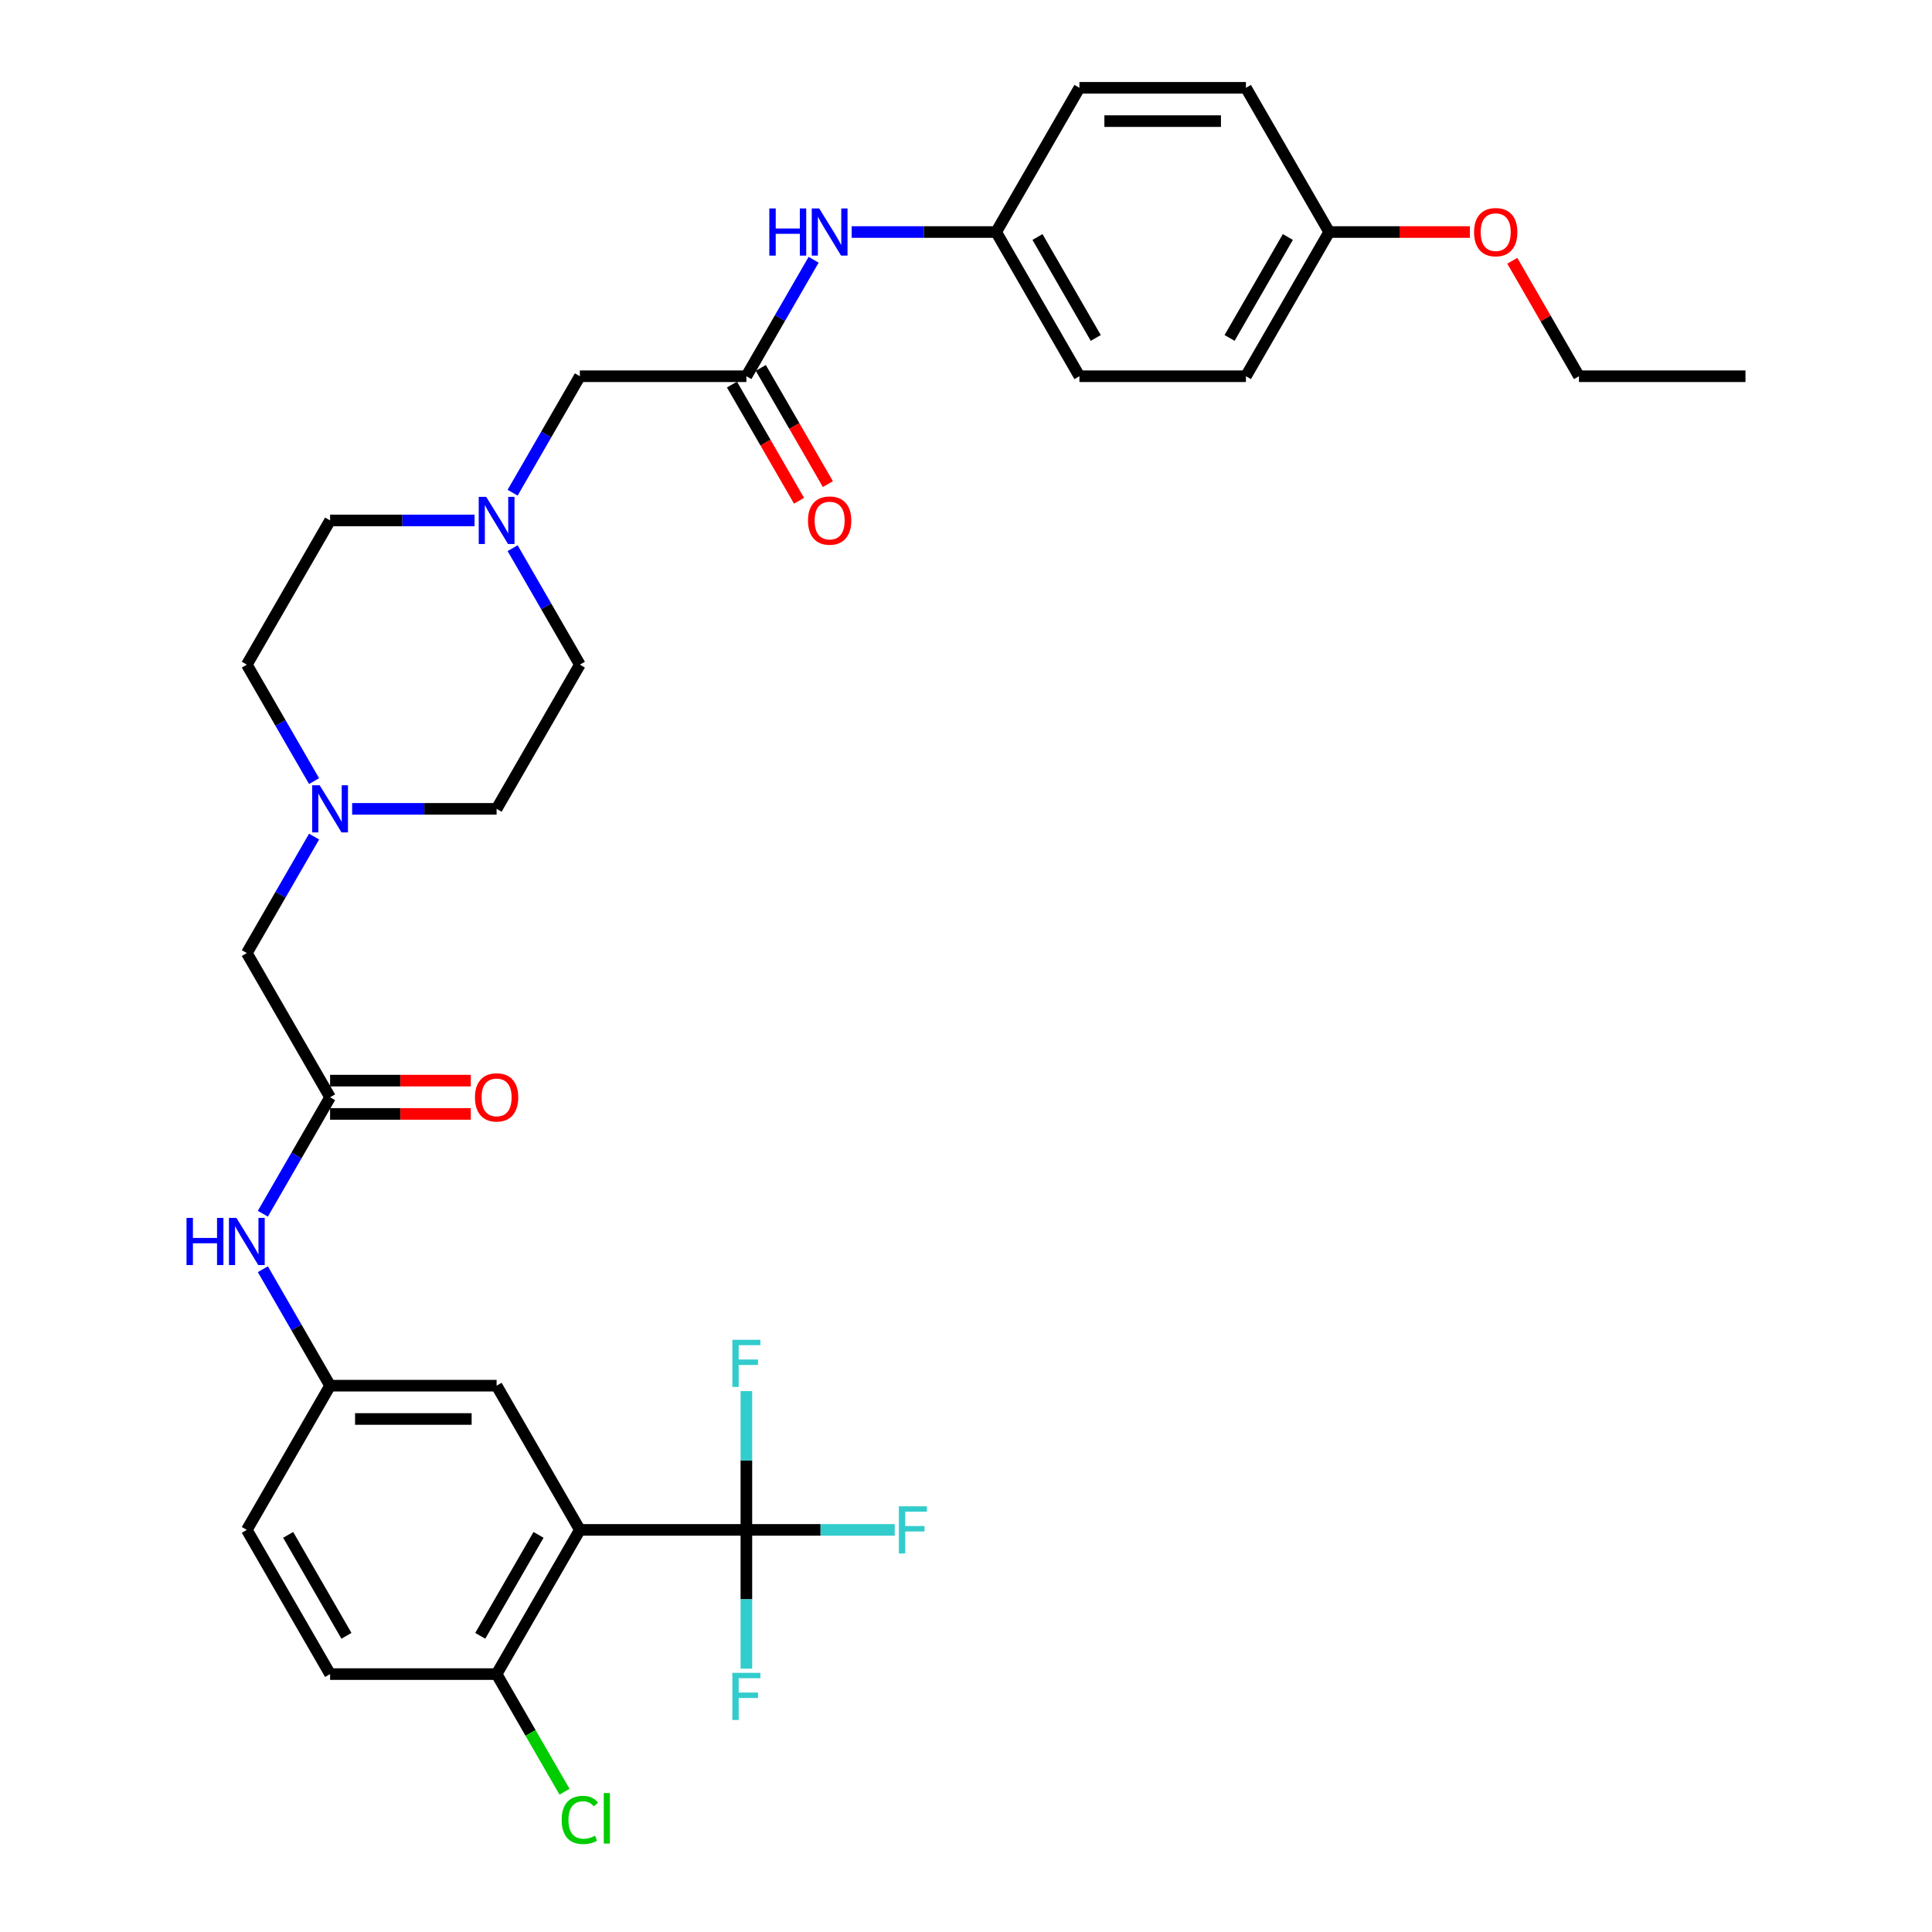 <?xml version='1.0' encoding='iso-8859-1'?>
<svg version='1.1' baseProfile='full'
              xmlns='http://www.w3.org/2000/svg'
                      xmlns:rdkit='http://www.rdkit.org/xml'
                      xmlns:xlink='http://www.w3.org/1999/xlink'
                  xml:space='preserve'
width='1000px' height='1000px' viewBox='0 0 1000 1000'>
<!-- END OF HEADER -->
<rect style='opacity:1.0;fill:#FFFFFF;stroke:none' width='1000' height='1000' x='0' y='0'> </rect>
<path class='bond-0' d='M 300.137,791.869 L 386.326,791.869' style='fill:none;fill-rule:evenodd;stroke:#000000;stroke-width:6px;stroke-linecap:butt;stroke-linejoin:miter;stroke-opacity:1' />
<path class='bond-5' d='M 300.137,791.869 L 257.043,866.51' style='fill:none;fill-rule:evenodd;stroke:#000000;stroke-width:6px;stroke-linecap:butt;stroke-linejoin:miter;stroke-opacity:1' />
<path class='bond-5' d='M 278.745,794.446 L 248.579,846.695' style='fill:none;fill-rule:evenodd;stroke:#000000;stroke-width:6px;stroke-linecap:butt;stroke-linejoin:miter;stroke-opacity:1' />
<path class='bond-6' d='M 300.137,791.869 L 257.043,717.227' style='fill:none;fill-rule:evenodd;stroke:#000000;stroke-width:6px;stroke-linecap:butt;stroke-linejoin:miter;stroke-opacity:1' />
<path class='bond-14' d='M 386.326,791.869 L 424.714,791.869' style='fill:none;fill-rule:evenodd;stroke:#000000;stroke-width:6px;stroke-linecap:butt;stroke-linejoin:miter;stroke-opacity:1' />
<path class='bond-14' d='M 424.714,791.869 L 463.103,791.869' style='fill:none;fill-rule:evenodd;stroke:#33CCCC;stroke-width:6px;stroke-linecap:butt;stroke-linejoin:miter;stroke-opacity:1' />
<path class='bond-15' d='M 386.326,791.869 L 386.326,827.784' style='fill:none;fill-rule:evenodd;stroke:#000000;stroke-width:6px;stroke-linecap:butt;stroke-linejoin:miter;stroke-opacity:1' />
<path class='bond-15' d='M 386.326,827.784 L 386.326,863.698' style='fill:none;fill-rule:evenodd;stroke:#33CCCC;stroke-width:6px;stroke-linecap:butt;stroke-linejoin:miter;stroke-opacity:1' />
<path class='bond-16' d='M 386.326,791.869 L 386.326,755.954' style='fill:none;fill-rule:evenodd;stroke:#000000;stroke-width:6px;stroke-linecap:butt;stroke-linejoin:miter;stroke-opacity:1' />
<path class='bond-16' d='M 386.326,755.954 L 386.326,720.039' style='fill:none;fill-rule:evenodd;stroke:#33CCCC;stroke-width:6px;stroke-linecap:butt;stroke-linejoin:miter;stroke-opacity:1' />
<path class='bond-1' d='M 170.855,567.945 L 153.453,598.086' style='fill:none;fill-rule:evenodd;stroke:#000000;stroke-width:6px;stroke-linecap:butt;stroke-linejoin:miter;stroke-opacity:1' />
<path class='bond-1' d='M 153.453,598.086 L 136.051,628.227' style='fill:none;fill-rule:evenodd;stroke:#0000FF;stroke-width:6px;stroke-linecap:butt;stroke-linejoin:miter;stroke-opacity:1' />
<path class='bond-11' d='M 170.855,567.945 L 127.76,493.303' style='fill:none;fill-rule:evenodd;stroke:#000000;stroke-width:6px;stroke-linecap:butt;stroke-linejoin:miter;stroke-opacity:1' />
<path class='bond-12' d='M 170.855,576.563 L 207.269,576.563' style='fill:none;fill-rule:evenodd;stroke:#000000;stroke-width:6px;stroke-linecap:butt;stroke-linejoin:miter;stroke-opacity:1' />
<path class='bond-12' d='M 207.269,576.563 L 243.684,576.563' style='fill:none;fill-rule:evenodd;stroke:#FF0000;stroke-width:6px;stroke-linecap:butt;stroke-linejoin:miter;stroke-opacity:1' />
<path class='bond-12' d='M 170.855,559.326 L 207.269,559.326' style='fill:none;fill-rule:evenodd;stroke:#000000;stroke-width:6px;stroke-linecap:butt;stroke-linejoin:miter;stroke-opacity:1' />
<path class='bond-12' d='M 207.269,559.326 L 243.684,559.326' style='fill:none;fill-rule:evenodd;stroke:#FF0000;stroke-width:6px;stroke-linecap:butt;stroke-linejoin:miter;stroke-opacity:1' />
<path class='bond-2' d='M 386.326,194.737 L 300.137,194.737' style='fill:none;fill-rule:evenodd;stroke:#000000;stroke-width:6px;stroke-linecap:butt;stroke-linejoin:miter;stroke-opacity:1' />
<path class='bond-8' d='M 386.326,194.737 L 403.728,164.596' style='fill:none;fill-rule:evenodd;stroke:#000000;stroke-width:6px;stroke-linecap:butt;stroke-linejoin:miter;stroke-opacity:1' />
<path class='bond-8' d='M 403.728,164.596 L 421.13,134.455' style='fill:none;fill-rule:evenodd;stroke:#0000FF;stroke-width:6px;stroke-linecap:butt;stroke-linejoin:miter;stroke-opacity:1' />
<path class='bond-13' d='M 378.862,199.047 L 396.224,229.119' style='fill:none;fill-rule:evenodd;stroke:#000000;stroke-width:6px;stroke-linecap:butt;stroke-linejoin:miter;stroke-opacity:1' />
<path class='bond-13' d='M 396.224,229.119 L 413.586,259.191' style='fill:none;fill-rule:evenodd;stroke:#FF0000;stroke-width:6px;stroke-linecap:butt;stroke-linejoin:miter;stroke-opacity:1' />
<path class='bond-13' d='M 393.79,190.428 L 411.152,220.5' style='fill:none;fill-rule:evenodd;stroke:#000000;stroke-width:6px;stroke-linecap:butt;stroke-linejoin:miter;stroke-opacity:1' />
<path class='bond-13' d='M 411.152,220.5 L 428.515,250.573' style='fill:none;fill-rule:evenodd;stroke:#FF0000;stroke-width:6px;stroke-linecap:butt;stroke-linejoin:miter;stroke-opacity:1' />
<path class='bond-3' d='M 162.565,433.021 L 145.163,463.162' style='fill:none;fill-rule:evenodd;stroke:#0000FF;stroke-width:6px;stroke-linecap:butt;stroke-linejoin:miter;stroke-opacity:1' />
<path class='bond-3' d='M 145.163,463.162 L 127.76,493.303' style='fill:none;fill-rule:evenodd;stroke:#000000;stroke-width:6px;stroke-linecap:butt;stroke-linejoin:miter;stroke-opacity:1' />
<path class='bond-20' d='M 182.266,418.662 L 219.655,418.662' style='fill:none;fill-rule:evenodd;stroke:#0000FF;stroke-width:6px;stroke-linecap:butt;stroke-linejoin:miter;stroke-opacity:1' />
<path class='bond-20' d='M 219.655,418.662 L 257.043,418.662' style='fill:none;fill-rule:evenodd;stroke:#000000;stroke-width:6px;stroke-linecap:butt;stroke-linejoin:miter;stroke-opacity:1' />
<path class='bond-21' d='M 162.565,404.303 L 145.163,374.161' style='fill:none;fill-rule:evenodd;stroke:#0000FF;stroke-width:6px;stroke-linecap:butt;stroke-linejoin:miter;stroke-opacity:1' />
<path class='bond-21' d='M 145.163,374.161 L 127.76,344.02' style='fill:none;fill-rule:evenodd;stroke:#000000;stroke-width:6px;stroke-linecap:butt;stroke-linejoin:miter;stroke-opacity:1' />
<path class='bond-4' d='M 245.632,269.379 L 208.243,269.379' style='fill:none;fill-rule:evenodd;stroke:#0000FF;stroke-width:6px;stroke-linecap:butt;stroke-linejoin:miter;stroke-opacity:1' />
<path class='bond-4' d='M 208.243,269.379 L 170.855,269.379' style='fill:none;fill-rule:evenodd;stroke:#000000;stroke-width:6px;stroke-linecap:butt;stroke-linejoin:miter;stroke-opacity:1' />
<path class='bond-10' d='M 265.333,255.02 L 282.735,224.879' style='fill:none;fill-rule:evenodd;stroke:#0000FF;stroke-width:6px;stroke-linecap:butt;stroke-linejoin:miter;stroke-opacity:1' />
<path class='bond-10' d='M 282.735,224.879 L 300.137,194.737' style='fill:none;fill-rule:evenodd;stroke:#000000;stroke-width:6px;stroke-linecap:butt;stroke-linejoin:miter;stroke-opacity:1' />
<path class='bond-34' d='M 265.333,283.738 L 282.735,313.879' style='fill:none;fill-rule:evenodd;stroke:#0000FF;stroke-width:6px;stroke-linecap:butt;stroke-linejoin:miter;stroke-opacity:1' />
<path class='bond-34' d='M 282.735,313.879 L 300.137,344.02' style='fill:none;fill-rule:evenodd;stroke:#000000;stroke-width:6px;stroke-linecap:butt;stroke-linejoin:miter;stroke-opacity:1' />
<path class='bond-17' d='M 257.043,866.51 L 170.855,866.51' style='fill:none;fill-rule:evenodd;stroke:#000000;stroke-width:6px;stroke-linecap:butt;stroke-linejoin:miter;stroke-opacity:1' />
<path class='bond-24' d='M 257.043,866.51 L 274.619,896.953' style='fill:none;fill-rule:evenodd;stroke:#000000;stroke-width:6px;stroke-linecap:butt;stroke-linejoin:miter;stroke-opacity:1' />
<path class='bond-24' d='M 274.619,896.953 L 292.196,927.396' style='fill:none;fill-rule:evenodd;stroke:#00CC00;stroke-width:6px;stroke-linecap:butt;stroke-linejoin:miter;stroke-opacity:1' />
<path class='bond-9' d='M 257.043,717.227 L 170.855,717.227' style='fill:none;fill-rule:evenodd;stroke:#000000;stroke-width:6px;stroke-linecap:butt;stroke-linejoin:miter;stroke-opacity:1' />
<path class='bond-9' d='M 244.115,734.465 L 183.783,734.465' style='fill:none;fill-rule:evenodd;stroke:#000000;stroke-width:6px;stroke-linecap:butt;stroke-linejoin:miter;stroke-opacity:1' />
<path class='bond-7' d='M 136.051,656.945 L 153.453,687.086' style='fill:none;fill-rule:evenodd;stroke:#0000FF;stroke-width:6px;stroke-linecap:butt;stroke-linejoin:miter;stroke-opacity:1' />
<path class='bond-7' d='M 153.453,687.086 L 170.855,717.227' style='fill:none;fill-rule:evenodd;stroke:#000000;stroke-width:6px;stroke-linecap:butt;stroke-linejoin:miter;stroke-opacity:1' />
<path class='bond-18' d='M 440.832,120.096 L 478.22,120.096' style='fill:none;fill-rule:evenodd;stroke:#0000FF;stroke-width:6px;stroke-linecap:butt;stroke-linejoin:miter;stroke-opacity:1' />
<path class='bond-18' d='M 478.22,120.096 L 515.609,120.096' style='fill:none;fill-rule:evenodd;stroke:#000000;stroke-width:6px;stroke-linecap:butt;stroke-linejoin:miter;stroke-opacity:1' />
<path class='bond-23' d='M 170.855,717.227 L 127.76,791.869' style='fill:none;fill-rule:evenodd;stroke:#000000;stroke-width:6px;stroke-linecap:butt;stroke-linejoin:miter;stroke-opacity:1' />
<path class='bond-33' d='M 170.855,866.51 L 127.76,791.869' style='fill:none;fill-rule:evenodd;stroke:#000000;stroke-width:6px;stroke-linecap:butt;stroke-linejoin:miter;stroke-opacity:1' />
<path class='bond-33' d='M 179.319,846.695 L 149.153,794.446' style='fill:none;fill-rule:evenodd;stroke:#000000;stroke-width:6px;stroke-linecap:butt;stroke-linejoin:miter;stroke-opacity:1' />
<path class='bond-26' d='M 515.609,120.096 L 558.703,45.455' style='fill:none;fill-rule:evenodd;stroke:#000000;stroke-width:6px;stroke-linecap:butt;stroke-linejoin:miter;stroke-opacity:1' />
<path class='bond-27' d='M 515.609,120.096 L 558.703,194.737' style='fill:none;fill-rule:evenodd;stroke:#000000;stroke-width:6px;stroke-linecap:butt;stroke-linejoin:miter;stroke-opacity:1' />
<path class='bond-27' d='M 537.001,122.673 L 567.167,174.922' style='fill:none;fill-rule:evenodd;stroke:#000000;stroke-width:6px;stroke-linecap:butt;stroke-linejoin:miter;stroke-opacity:1' />
<path class='bond-19' d='M 170.855,269.379 L 127.76,344.02' style='fill:none;fill-rule:evenodd;stroke:#000000;stroke-width:6px;stroke-linecap:butt;stroke-linejoin:miter;stroke-opacity:1' />
<path class='bond-22' d='M 257.043,418.662 L 300.137,344.02' style='fill:none;fill-rule:evenodd;stroke:#000000;stroke-width:6px;stroke-linecap:butt;stroke-linejoin:miter;stroke-opacity:1' />
<path class='bond-25' d='M 687.986,120.096 L 644.891,194.737' style='fill:none;fill-rule:evenodd;stroke:#000000;stroke-width:6px;stroke-linecap:butt;stroke-linejoin:miter;stroke-opacity:1' />
<path class='bond-25' d='M 666.593,122.673 L 636.427,174.922' style='fill:none;fill-rule:evenodd;stroke:#000000;stroke-width:6px;stroke-linecap:butt;stroke-linejoin:miter;stroke-opacity:1' />
<path class='bond-30' d='M 687.986,120.096 L 724.4,120.096' style='fill:none;fill-rule:evenodd;stroke:#000000;stroke-width:6px;stroke-linecap:butt;stroke-linejoin:miter;stroke-opacity:1' />
<path class='bond-30' d='M 724.4,120.096 L 760.815,120.096' style='fill:none;fill-rule:evenodd;stroke:#FF0000;stroke-width:6px;stroke-linecap:butt;stroke-linejoin:miter;stroke-opacity:1' />
<path class='bond-35' d='M 687.986,120.096 L 644.891,45.455' style='fill:none;fill-rule:evenodd;stroke:#000000;stroke-width:6px;stroke-linecap:butt;stroke-linejoin:miter;stroke-opacity:1' />
<path class='bond-29' d='M 558.703,45.455 L 644.891,45.455' style='fill:none;fill-rule:evenodd;stroke:#000000;stroke-width:6px;stroke-linecap:butt;stroke-linejoin:miter;stroke-opacity:1' />
<path class='bond-29' d='M 571.631,62.692 L 631.963,62.692' style='fill:none;fill-rule:evenodd;stroke:#000000;stroke-width:6px;stroke-linecap:butt;stroke-linejoin:miter;stroke-opacity:1' />
<path class='bond-28' d='M 558.703,194.737 L 644.891,194.737' style='fill:none;fill-rule:evenodd;stroke:#000000;stroke-width:6px;stroke-linecap:butt;stroke-linejoin:miter;stroke-opacity:1' />
<path class='bond-31' d='M 782.763,134.972 L 800.016,164.855' style='fill:none;fill-rule:evenodd;stroke:#FF0000;stroke-width:6px;stroke-linecap:butt;stroke-linejoin:miter;stroke-opacity:1' />
<path class='bond-31' d='M 800.016,164.855 L 817.269,194.737' style='fill:none;fill-rule:evenodd;stroke:#000000;stroke-width:6px;stroke-linecap:butt;stroke-linejoin:miter;stroke-opacity:1' />
<path class='bond-32' d='M 817.269,194.737 L 903.457,194.737' style='fill:none;fill-rule:evenodd;stroke:#000000;stroke-width:6px;stroke-linecap:butt;stroke-linejoin:miter;stroke-opacity:1' />
<path  class='atom-4' d='M 165.459 406.457
L 173.458 419.386
Q 174.251 420.661, 175.526 422.971
Q 176.802 425.281, 176.871 425.419
L 176.871 406.457
L 180.111 406.457
L 180.111 430.866
L 176.767 430.866
L 168.183 416.731
Q 167.183 415.076, 166.114 413.18
Q 165.08 411.284, 164.77 410.698
L 164.77 430.866
L 161.598 430.866
L 161.598 406.457
L 165.459 406.457
' fill='#0000FF'/>
<path  class='atom-5' d='M 251.648 257.175
L 259.646 270.103
Q 260.439 271.378, 261.715 273.688
Q 262.99 275.998, 263.059 276.136
L 263.059 257.175
L 266.3 257.175
L 266.3 281.583
L 262.956 281.583
L 254.371 267.448
Q 253.372 265.793, 252.303 263.897
Q 251.269 262.001, 250.958 261.415
L 250.958 281.583
L 247.787 281.583
L 247.787 257.175
L 251.648 257.175
' fill='#0000FF'/>
<path  class='atom-8' d='M 96.543 630.382
L 99.853 630.382
L 99.853 640.759
L 112.333 640.759
L 112.333 630.382
L 115.642 630.382
L 115.642 654.79
L 112.333 654.79
L 112.333 643.517
L 99.853 643.517
L 99.853 654.79
L 96.543 654.79
L 96.543 630.382
' fill='#0000FF'/>
<path  class='atom-8' d='M 122.365 630.382
L 130.363 643.31
Q 131.156 644.586, 132.432 646.895
Q 133.707 649.205, 133.776 649.343
L 133.776 630.382
L 137.017 630.382
L 137.017 654.79
L 133.673 654.79
L 125.089 640.655
Q 124.089 639.001, 123.02 637.104
Q 121.986 635.208, 121.676 634.622
L 121.676 654.79
L 118.504 654.79
L 118.504 630.382
L 122.365 630.382
' fill='#0000FF'/>
<path  class='atom-9' d='M 398.203 107.892
L 401.512 107.892
L 401.512 118.269
L 413.992 118.269
L 413.992 107.892
L 417.302 107.892
L 417.302 132.3
L 413.992 132.3
L 413.992 121.027
L 401.512 121.027
L 401.512 132.3
L 398.203 132.3
L 398.203 107.892
' fill='#0000FF'/>
<path  class='atom-9' d='M 424.025 107.892
L 432.023 120.82
Q 432.816 122.096, 434.092 124.405
Q 435.367 126.715, 435.436 126.853
L 435.436 107.892
L 438.677 107.892
L 438.677 132.3
L 435.333 132.3
L 426.748 118.165
Q 425.749 116.511, 424.68 114.614
Q 423.646 112.718, 423.335 112.132
L 423.335 132.3
L 420.164 132.3
L 420.164 107.892
L 424.025 107.892
' fill='#0000FF'/>
<path  class='atom-13' d='M 245.839 568.014
Q 245.839 562.153, 248.735 558.878
Q 251.631 555.602, 257.043 555.602
Q 262.456 555.602, 265.352 558.878
Q 268.248 562.153, 268.248 568.014
Q 268.248 573.943, 265.317 577.322
Q 262.387 580.666, 257.043 580.666
Q 251.665 580.666, 248.735 577.322
Q 245.839 573.978, 245.839 568.014
M 257.043 577.908
Q 260.767 577.908, 262.766 575.426
Q 264.8 572.909, 264.8 568.014
Q 264.8 563.221, 262.766 560.808
Q 260.767 558.36, 257.043 558.36
Q 253.32 558.36, 251.286 560.774
Q 249.286 563.187, 249.286 568.014
Q 249.286 572.944, 251.286 575.426
Q 253.32 577.908, 257.043 577.908
' fill='#FF0000'/>
<path  class='atom-14' d='M 418.216 269.448
Q 418.216 263.587, 421.112 260.312
Q 424.008 257.037, 429.42 257.037
Q 434.833 257.037, 437.729 260.312
Q 440.625 263.587, 440.625 269.448
Q 440.625 275.378, 437.694 278.756
Q 434.764 282.1, 429.42 282.1
Q 424.042 282.1, 421.112 278.756
Q 418.216 275.412, 418.216 269.448
M 429.42 279.342
Q 433.144 279.342, 435.143 276.86
Q 437.177 274.343, 437.177 269.448
Q 437.177 264.656, 435.143 262.242
Q 433.144 259.795, 429.42 259.795
Q 425.697 259.795, 423.663 262.208
Q 421.663 264.621, 421.663 269.448
Q 421.663 274.378, 423.663 276.86
Q 425.697 279.342, 429.42 279.342
' fill='#FF0000'/>
<path  class='atom-15' d='M 465.257 779.665
L 479.772 779.665
L 479.772 782.457
L 468.533 782.457
L 468.533 789.869
L 478.53 789.869
L 478.53 792.696
L 468.533 792.696
L 468.533 804.073
L 465.257 804.073
L 465.257 779.665
' fill='#33CCCC'/>
<path  class='atom-16' d='M 379.069 865.853
L 393.583 865.853
L 393.583 868.646
L 382.344 868.646
L 382.344 876.058
L 392.342 876.058
L 392.342 878.885
L 382.344 878.885
L 382.344 890.262
L 379.069 890.262
L 379.069 865.853
' fill='#33CCCC'/>
<path  class='atom-17' d='M 379.069 693.476
L 393.583 693.476
L 393.583 696.269
L 382.344 696.269
L 382.344 703.681
L 392.342 703.681
L 392.342 706.508
L 382.344 706.508
L 382.344 717.885
L 379.069 717.885
L 379.069 693.476
' fill='#33CCCC'/>
<path  class='atom-25' d='M 290.726 941.996
Q 290.726 935.929, 293.553 932.757
Q 296.414 929.551, 301.827 929.551
Q 306.86 929.551, 309.549 933.102
L 307.274 934.963
Q 305.309 932.378, 301.827 932.378
Q 298.138 932.378, 296.173 934.86
Q 294.242 937.308, 294.242 941.996
Q 294.242 946.823, 296.242 949.305
Q 298.276 951.787, 302.206 951.787
Q 304.895 951.787, 308.032 950.167
L 308.998 952.753
Q 307.722 953.58, 305.791 954.063
Q 303.861 954.545, 301.723 954.545
Q 296.414 954.545, 293.553 951.305
Q 290.726 948.064, 290.726 941.996
' fill='#00CC00'/>
<path  class='atom-25' d='M 312.514 928.068
L 315.686 928.068
L 315.686 954.235
L 312.514 954.235
L 312.514 928.068
' fill='#00CC00'/>
<path  class='atom-31' d='M 762.97 120.165
Q 762.97 114.304, 765.866 111.029
Q 768.762 107.754, 774.174 107.754
Q 779.587 107.754, 782.483 111.029
Q 785.379 114.304, 785.379 120.165
Q 785.379 126.095, 782.448 129.473
Q 779.518 132.817, 774.174 132.817
Q 768.796 132.817, 765.866 129.473
Q 762.97 126.129, 762.97 120.165
M 774.174 130.059
Q 777.898 130.059, 779.897 127.577
Q 781.931 125.06, 781.931 120.165
Q 781.931 115.373, 779.897 112.96
Q 777.898 110.512, 774.174 110.512
Q 770.451 110.512, 768.417 112.925
Q 766.417 115.338, 766.417 120.165
Q 766.417 125.095, 768.417 127.577
Q 770.451 130.059, 774.174 130.059
' fill='#FF0000'/>
</svg>
